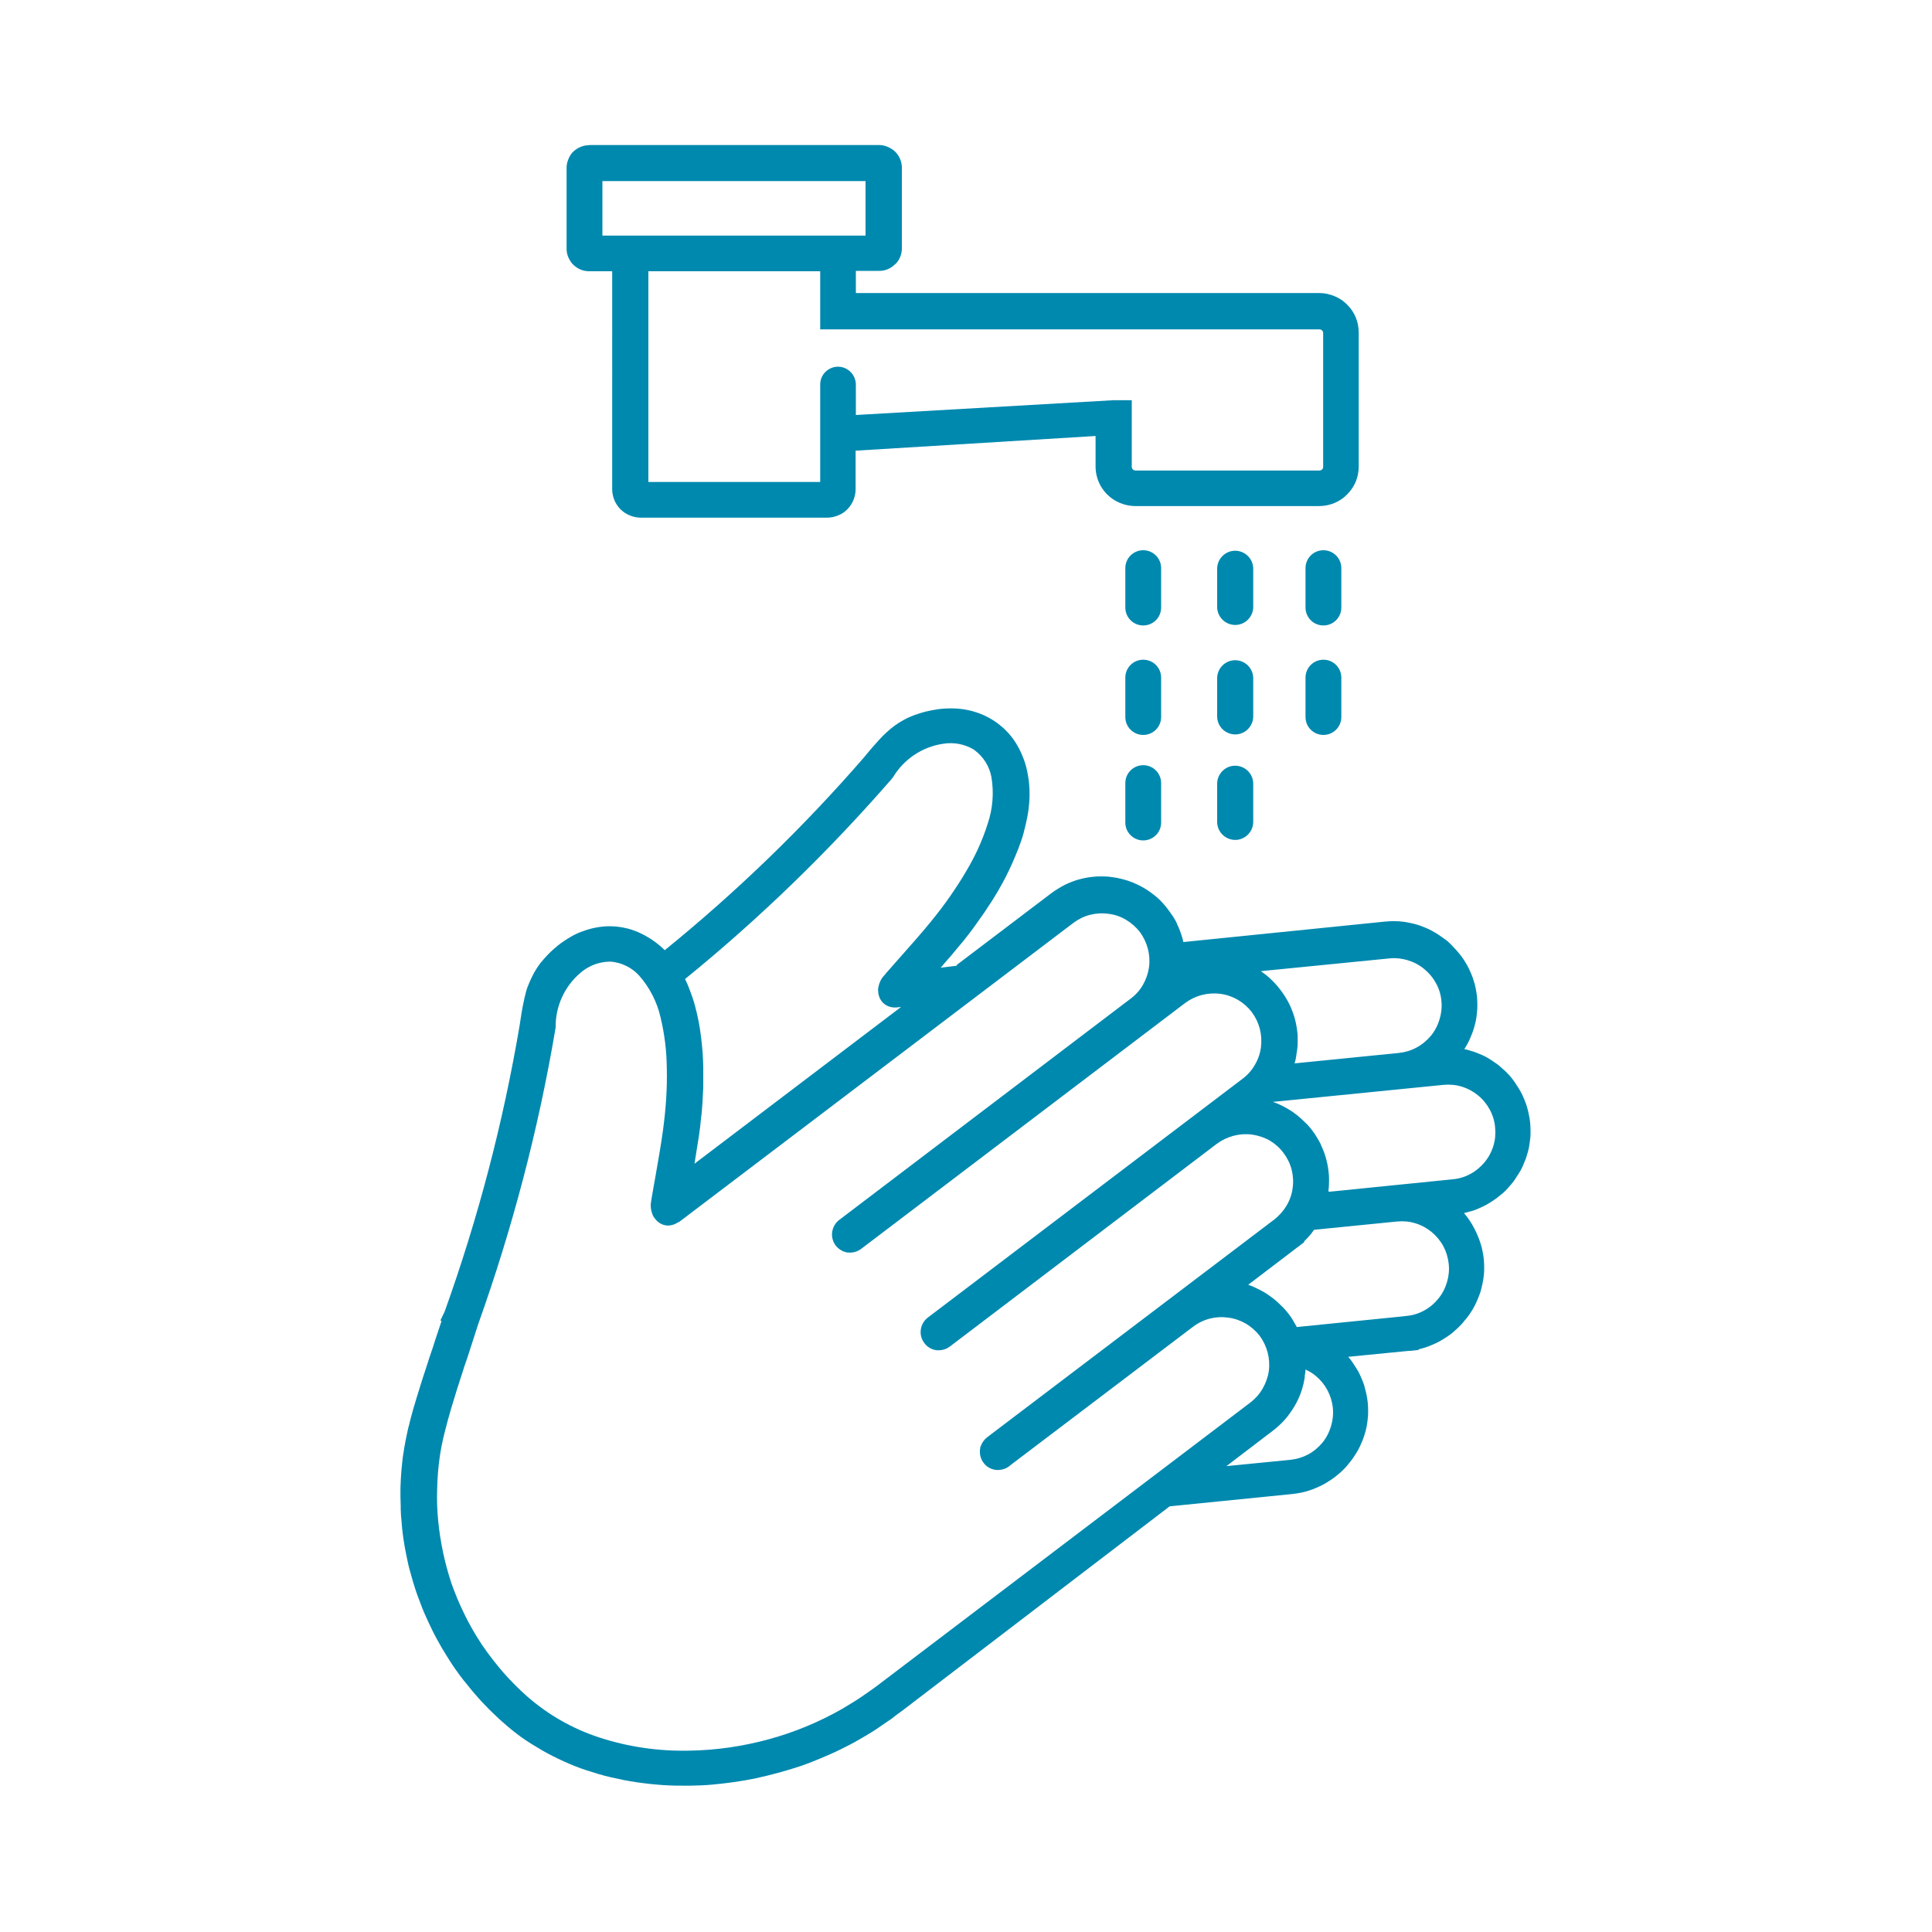 <?xml version="1.0" encoding="UTF-8"?><svg id="a" xmlns="http://www.w3.org/2000/svg" xmlns:xlink="http://www.w3.org/1999/xlink" viewBox="0 0 150 150"><defs><style>.n{fill:none;}.o,.p{fill:#0089af;}.p{fill-rule:evenodd;}.q{clip-path:url(#b);}</style><clipPath id="b"><rect class="n" x="31.08" y="11.26" width="87.85" height="127.47"/></clipPath></defs><g class="q"><g id="c"><path id="d" class="p" d="M74.29,74.91l7.32-5.55c.17-.13,.34-.25,.52-.35,.18-.12,.37-.22,.56-.32,.19-.09,.38-.17,.58-.25s.4-.14,.61-.19c.41-.11,.83-.17,1.26-.2,.21-.01,.43-.01,.64,0,.22,0,.42,.03,.64,.06,.21,.03,.42,.07,.63,.12,.2,.05,.4,.11,.61,.18s.4,.15,.59,.24c.19,.09,.38,.18,.56,.29,.37,.22,.71,.47,1.04,.75,.16,.14,.31,.29,.45,.45,.14,.16,.28,.32,.4,.49s.25,.35,.37,.52c.11,.17,.21,.35,.3,.53v.03c.09,.19,.18,.38,.25,.58,.08,.2,.14,.41,.2,.61,.02,.08,.04,.16,.05,.24l15.68-1.59c.2-.02,.42-.03,.63-.03s.43,0,.64,.03c.21,.02,.42,.05,.63,.1,.21,.04,.41,.09,.61,.15,.2,.06,.4,.14,.59,.22,.2,.08,.4,.17,.58,.28,.19,.1,.37,.21,.54,.33,.18,.12,.35,.25,.52,.37s.32,.29,.47,.44c.15,.15,.29,.31,.43,.47,.14,.16,.27,.33,.39,.5,.12,.18,.23,.36,.34,.55,.1,.19,.19,.38,.27,.57,.09,.19,.16,.39,.22,.59,.07,.2,.12,.4,.16,.61,.04,.2,.08,.42,.1,.63s.03,.42,.03,.64,0,.4-.03,.61v.02c-.02,.22-.05,.43-.09,.63s-.1,.41-.16,.62c-.06,.2-.14,.4-.22,.59-.08,.2-.17,.39-.27,.58-.08,.14-.16,.28-.24,.4,.15,.03,.31,.07,.45,.12,.17,.05,.34,.1,.49,.16s.33,.14,.48,.2,.32,.16,.47,.25,.3,.19,.44,.29l.22,.15h0c.07,.05,.14,.1,.2,.16,.16,.14,.32,.28,.48,.43,.15,.15,.29,.3,.42,.46,.08,.1,.15,.2,.22,.29h0l.16,.24c.12,.18,.23,.36,.34,.55,.1,.19,.19,.38,.27,.57,.17,.39,.29,.8,.37,1.22,.04,.2,.08,.42,.1,.63s.03,.42,.03,.64,0,.43-.03,.63-.05,.42-.09,.63-.1,.41-.16,.62c-.06,.2-.13,.4-.22,.59l-.1,.25h0c-.06,.11-.11,.23-.17,.34-.11,.19-.22,.36-.34,.54-.05,.09-.11,.17-.17,.25v.02l-.16,.19-.05,.07-.05,.05c-.12,.15-.26,.3-.38,.43-.15,.15-.3,.28-.47,.41-.16,.14-.34,.27-.51,.38-.18,.12-.36,.23-.55,.34-.19,.1-.38,.19-.57,.27-.19,.09-.39,.16-.59,.22h-.03c-.18,.06-.35,.1-.53,.14,.31,.36,.57,.75,.79,1.17,.1,.19,.19,.38,.27,.57,.08,.2,.16,.4,.22,.59,.07,.2,.12,.41,.16,.62,.04,.2,.08,.42,.1,.63s.03,.43,.03,.64,0,.41-.03,.62h0c-.02,.21-.05,.42-.1,.63-.04,.21-.09,.42-.15,.62-.06,.2-.14,.4-.22,.59-.08,.2-.17,.39-.27,.58-.1,.19-.21,.37-.33,.54-.1,.15-.2,.3-.32,.43l-.13,.15-.15,.19h0c-.07,.08-.14,.15-.22,.23-.15,.15-.31,.29-.47,.43-.1,.09-.21,.18-.33,.26h0l-.19,.13c-.18,.12-.36,.23-.55,.34-.19,.1-.38,.19-.57,.27-.19,.09-.39,.16-.59,.22-.15,.05-.31,.09-.47,.13v.05l-.65,.07h-.13l-.29,.03-4.39,.43s.04,.05,.05,.07c.08,.09,.15,.18,.22,.28h0l.16,.24c.12,.18,.23,.35,.34,.54,.1,.19,.19,.38,.27,.58,.09,.19,.16,.39,.22,.59v.03c.06,.2,.11,.4,.15,.59,.04,.21,.08,.42,.1,.63,.02,.2,.03,.42,.03,.63,0,.2,0,.4-.03,.59v.04c-.02,.2-.05,.42-.09,.63s-.1,.41-.16,.61c-.06,.19-.12,.37-.2,.55h0l-.02,.04c-.08,.2-.17,.39-.27,.58-.1,.18-.21,.36-.33,.53-.1,.16-.21,.31-.33,.45l-.06,.07s-.04,.05-.06,.08l-.15,.18h0l-.22,.23c-.15,.15-.3,.29-.47,.42-.16,.14-.34,.27-.51,.38-.18,.12-.36,.23-.55,.34-.19,.1-.38,.19-.57,.27-.19,.09-.39,.16-.59,.22-.2,.07-.4,.12-.61,.16-.2,.04-.43,.08-.63,.1l-9.56,.96-20.7,15.82-.41,.3c-.14,.11-.27,.2-.4,.31s-.28,.19-.42,.29-.28,.19-.41,.28-.28,.19-.42,.29-.28,.18-.42,.27-.29,.18-.43,.26l-.45,.26c-.48,.29-.99,.54-1.49,.79s-1.04,.48-1.56,.7-1.08,.44-1.62,.62-1.11,.35-1.67,.5-1.14,.3-1.71,.42-1.15,.22-1.72,.3-1.16,.15-1.73,.2-1.15,.07-1.73,.08c-.69,0-1.39,0-2.08-.05s-1.35-.12-2.03-.22-1.31-.23-1.97-.38-1.27-.34-1.89-.54-1.21-.44-1.78-.7-1.14-.54-1.69-.86-1.07-.64-1.57-.99c-.5-.36-.98-.75-1.44-1.16-.2-.17-.38-.34-.56-.51s-.37-.35-.54-.52-.35-.36-.53-.55-.34-.37-.5-.56-.34-.38-.49-.58-.32-.39-.48-.59-.3-.4-.44-.59-.3-.42-.43-.62-.28-.42-.41-.64-.26-.42-.39-.64-.25-.45-.37-.66-.24-.45-.35-.67-.22-.46-.33-.69-.2-.45-.31-.69-.19-.47-.28-.7-.18-.47-.27-.72c-.08-.22-.15-.43-.22-.66s-.14-.45-.2-.68-.13-.44-.19-.67-.11-.46-.16-.7-.09-.45-.14-.69-.08-.46-.12-.69-.07-.47-.1-.7-.05-.47-.07-.7-.04-.46-.06-.7c0-.15-.02-.3-.02-.44h0v-.26c0-.24-.02-.47-.02-.71v-.7l.03-.71c.02-.23,.03-.46,.05-.7,.02-.24,.05-.46,.07-.7s.06-.46,.1-.69c.02-.18,.05-.36,.09-.54,.03-.18,.06-.36,.1-.53,.04-.18,.07-.35,.11-.53s.08-.35,.13-.52l.06-.26c.03-.09,.05-.18,.07-.27,.05-.17,.1-.35,.14-.51,.04-.17,.1-.35,.15-.51s.1-.35,.15-.51l.24-.77,.24-.77c.08-.26,.17-.5,.25-.76s.17-.51,.25-.78l.19-.56,.07-.2,.22-.69,.48-1.44-.09-.04,.33-.69c2.59-7.22,4.54-14.65,5.82-22.21,.05-.31,.09-.59,.14-.91s.1-.57,.16-.86,.12-.54,.19-.82,.17-.52,.28-.78c.11-.25,.23-.5,.36-.74,.14-.25,.3-.49,.47-.72,.2-.25,.4-.47,.62-.7s.49-.47,.75-.68c.31-.25,.65-.47,.99-.67,.34-.2,.69-.36,1.06-.48,.36-.13,.73-.22,1.11-.28,.38-.06,.76-.08,1.14-.06l.28,.02c.28,.03,.56,.08,.84,.15,.37,.1,.73,.23,1.07,.4,.35,.17,.68,.37,.99,.59,.29,.21,.57,.44,.82,.69,5.58-4.53,10.76-9.54,15.47-14.97l.59-.71c.19-.22,.38-.43,.58-.65,.19-.21,.39-.41,.59-.59,.2-.19,.41-.36,.63-.52,.22-.16,.46-.31,.7-.44,.25-.14,.52-.26,.79-.36,.29-.11,.59-.2,.89-.28,.33-.08,.66-.14,.99-.19,.39-.05,.79-.07,1.19-.06,.77,.02,1.53,.18,2.24,.48,.35,.15,.68,.33,.99,.54l.25,.18h0c.22,.17,.43,.35,.62,.55,.27,.27,.51,.57,.71,.89,.21,.33,.39,.67,.53,1.03,.16,.36,.28,.74,.36,1.13,.09,.4,.15,.8,.18,1.21,.03,.42,.03,.84,0,1.27-.03,.4-.08,.8-.16,1.19-.08,.41-.18,.83-.29,1.24s-.25,.79-.4,1.18-.31,.76-.47,1.13-.34,.73-.52,1.09-.37,.68-.56,1.02c-.11,.18-.22,.36-.33,.55s-.23,.36-.35,.54-.24,.37-.35,.54-.25,.36-.38,.54-.26,.36-.38,.54-.27,.36-.4,.54l-.41,.53c-.14,.18-.29,.36-.44,.53-.38,.47-.78,.94-1.19,1.4-.08,.1-.16,.2-.25,.29l1.24-.15Zm-4.32,3.27l-.38,.04h0c-.26,.02-.53-.03-.76-.16-.27-.15-.47-.39-.57-.68-.06-.16-.08-.33-.08-.5h-.02l.04-.25c.06-.33,.21-.64,.44-.89l.03-.03,.06-.06v-.02c.4-.45,.79-.9,1.19-1.35,.79-.9,1.59-1.78,2.35-2.72,.52-.64,1.03-1.3,1.5-1.98s.88-1.31,1.28-2c.68-1.14,1.23-2.35,1.63-3.61,.4-1.18,.5-2.43,.29-3.66-.16-.83-.63-1.57-1.31-2.07l-.08-.06c-.72-.42-1.56-.57-2.38-.43-1.61,.24-3.03,1.2-3.87,2.6l-.12,.15c-4.89,5.62-10.24,10.81-16.02,15.51,.14,.29,.26,.57,.37,.87,.15,.4,.29,.79,.4,1.21s.2,.79,.28,1.21,.14,.81,.19,1.22,.09,.79,.12,1.19,.04,.77,.05,1.16v1.29c0,.22,0,.44-.02,.65s-.02,.43-.03,.66-.04,.44-.05,.66-.04,.44-.07,.67-.04,.44-.07,.67-.06,.46-.09,.68c-.09,.59-.19,1.22-.29,1.82-.02,.12-.04,.25-.06,.38l16.04-12.17Zm25.25,35.65l4.96-.49c.48-.05,.95-.19,1.37-.41,.43-.23,.81-.55,1.12-.92,.31-.38,.53-.81,.67-1.28,.14-.46,.19-.95,.14-1.43-.1-.97-.58-1.86-1.33-2.48-.24-.2-.51-.36-.79-.49,0,.13-.02,.26-.04,.38h0l-.02,.11v.1l-.04,.24h0c-.02,.1-.04,.2-.06,.29-.05,.21-.11,.42-.18,.62s-.15,.41-.24,.59c-.09,.19-.19,.38-.3,.56-.11,.19-.23,.36-.35,.53s-.26,.34-.4,.5-.3,.31-.45,.45-.32,.28-.48,.4l-3.58,2.73Zm5.47-10.8l8.25-.83,.24-.03c.48-.04,.95-.18,1.37-.41,.43-.23,.8-.54,1.11-.92,.31-.37,.54-.81,.68-1.28,.14-.46,.19-.94,.14-1.42-.05-.48-.19-.95-.41-1.37-.23-.43-.55-.81-.92-1.12-.38-.31-.81-.54-1.28-.68-.46-.14-.95-.18-1.43-.13l-6.41,.64s-.03,.04-.05,.06c-.12,.18-.25,.34-.4,.5-.11,.12-.22,.24-.34,.35l.03,.04-.52,.4s-.07,.04-.1,.07l-.26,.2h0l-3.48,2.65s.05,.02,.08,.03c.11,.04,.23,.08,.34,.13h0l.25,.12c.2,.09,.38,.19,.56,.29,.19,.11,.36,.23,.53,.36,.18,.12,.34,.25,.5,.4l.02,.02c.15,.14,.3,.28,.44,.42,.15,.16,.29,.32,.42,.49,.13,.17,.25,.34,.35,.52,.1,.17,.2,.34,.29,.51m2.48-10.51l9.61-.97c.48-.04,.95-.18,1.37-.41,.43-.23,.81-.55,1.12-.92,.31-.38,.54-.81,.68-1.28,.14-.46,.18-.95,.13-1.42-.04-.48-.18-.95-.41-1.37-.23-.43-.54-.81-.92-1.12-.38-.31-.81-.54-1.28-.68-.46-.14-.95-.18-1.42-.13l-13.22,1.32c.41,.14,.8,.33,1.17,.55,.18,.1,.36,.22,.53,.35,.17,.13,.34,.26,.49,.4s.32,.3,.47,.45,.28,.32,.4,.48c.13,.17,.25,.34,.35,.52,.11,.18,.21,.35,.3,.53h0v.02c.09,.19,.17,.39,.25,.58,.07,.2,.14,.41,.19,.61,.11,.41,.17,.83,.2,1.26,.01,.21,.01,.42,0,.63,0,.18-.02,.36-.04,.54v.03h.04Zm-2.66-9.97l8.1-.81c.48-.05,.95-.19,1.37-.42,.43-.23,.81-.55,1.12-.92,.31-.38,.53-.81,.67-1.28,.14-.46,.19-.94,.14-1.42-.04-.48-.18-.95-.42-1.37-.23-.43-.54-.8-.92-1.11-.37-.31-.81-.54-1.28-.68-.46-.14-.94-.19-1.42-.14l-9.98,.99c.06,.04,.12,.08,.17,.12,.18,.13,.35,.26,.5,.4s.31,.3,.45,.45,.28,.32,.4,.48c.13,.17,.26,.35,.37,.53,.11,.18,.21,.36,.31,.55,.09,.19,.18,.38,.25,.58,.08,.2,.14,.4,.2,.61s.09,.41,.13,.62l.03,.19h0c.02,.15,.04,.3,.05,.45v.63c0,.1,0,.21-.02,.31v.02l-.03,.24-.02,.1-.04,.31h0c-.02,.11-.04,.2-.06,.32-.02,.08-.04,.16-.07,.24m-47.84,12.33c-.22,.16-.47,.25-.74,.27-.31,.01-.61-.09-.84-.29-.14-.11-.25-.24-.34-.4h-.02l-.09-.22c-.12-.32-.15-.66-.08-.99v-.05l.02-.07v-.03c.1-.59,.2-1.18,.31-1.77,.2-1.18,.42-2.36,.58-3.55,.11-.82,.2-1.64,.25-2.47,.05-.78,.07-1.57,.05-2.36-.01-1.33-.17-2.65-.48-3.94-.27-1.21-.85-2.34-1.67-3.27-.57-.62-1.35-1.01-2.2-1.08h-.1c-.83,.02-1.62,.32-2.24,.86-1.25,1.05-1.96,2.61-1.94,4.24l-.03,.19c-1.32,7.78-3.33,15.42-5.98,22.85l-.84,2.6c-.06,.16-.28,.81-.28,.81l-.02,.08c-.33,.99-.65,2.01-.95,3.02-.19,.63-.36,1.28-.52,1.91s-.29,1.27-.38,1.9c-.12,.82-.18,1.65-.2,2.48-.03,.83,0,1.65,.08,2.47,.08,.83,.21,1.65,.38,2.46,.17,.81,.39,1.61,.65,2.4,.3,.84,.64,1.66,1.04,2.46,.39,.8,.84,1.57,1.33,2.31,.5,.74,1.05,1.44,1.63,2.12,.59,.67,1.22,1.31,1.89,1.9,1.63,1.42,3.52,2.5,5.57,3.17,2.25,.74,4.61,1.08,6.98,1.03,2.09-.03,4.16-.33,6.18-.88,1.99-.54,3.9-1.33,5.69-2.35,.53-.32,1.06-.63,1.57-.98s1.01-.7,1.5-1.08l28.65-21.74c.38-.29,.71-.66,.95-1.08,.24-.42,.41-.88,.48-1.36,.13-.97-.13-1.95-.71-2.74-.3-.38-.66-.7-1.08-.95-.42-.24-.88-.4-1.36-.46-.97-.14-1.95,.11-2.73,.71l-.19,.14-13.89,10.53h0l-.2,.16c-.3,.23-.68,.32-1.05,.28-.37-.05-.71-.24-.93-.54-.23-.3-.33-.68-.28-1.05l.03-.23h.02c.09-.28,.26-.52,.49-.7l.22-.17h0l21.89-16.6,.2-.15c.38-.3,.7-.66,.95-1.08,.25-.42,.41-.88,.47-1.36,.07-.48,.04-.97-.08-1.44-.12-.47-.34-.9-.63-1.29-.29-.39-.65-.71-1.07-.96-.42-.24-.89-.39-1.36-.46-.97-.13-1.95,.13-2.74,.71l-20.74,15.75c-.27,.2-.6,.3-.93,.28h-.11c-.37-.05-.71-.25-.93-.55-.23-.3-.33-.67-.28-1.04,.05-.37,.24-.71,.54-.94l24.45-18.55c.39-.29,.71-.66,.95-1.08,.25-.42,.41-.88,.47-1.36,.06-.48,.03-.97-.09-1.44-.12-.46-.33-.9-.62-1.29-.6-.78-1.47-1.29-2.44-1.42-.48-.06-.97-.03-1.44,.09-.46,.12-.9,.33-1.29,.62l-25.17,19.1c-.27,.2-.6,.3-.94,.28h-.1c-.37-.06-.7-.26-.93-.55-.22-.3-.32-.67-.27-1.04,.05-.37,.24-.71,.54-.94l22.64-17.19c.39-.29,.71-.65,.95-1.07,.24-.42,.4-.88,.47-1.36,.13-.97-.13-1.95-.71-2.74-.3-.38-.66-.7-1.08-.95-.42-.25-.88-.41-1.36-.46-.48-.07-.97-.04-1.44,.08-.47,.12-.9,.34-1.29,.63l-30.65,23.25h0Z"/><path id="e" class="o" d="M102.44,25.57H63.68v-4.51h-13.34v16.36h13.34v-7.56c0-.37,.14-.72,.4-.98,.26-.26,.61-.41,.98-.41,.76,0,1.38,.62,1.39,1.39v2.36l20.03-1.15h1.39v5.18s0,.07,.02,.1c.02,.04,.04,.07,.07,.1,.05,.05,.12,.08,.2,.08h14.28s.08,0,.11-.02c.04-.01,.07-.03,.09-.06,.06-.05,.09-.12,.09-.2v-10.4s0-.07-.02-.1c-.02-.04-.04-.07-.07-.1-.05-.05-.12-.08-.2-.08M45.76,11.26h22.5c.23,0,.45,.05,.66,.14,.21,.09,.41,.21,.57,.37l.1,.1h0c.12,.14,.22,.3,.29,.47,.09,.21,.14,.43,.14,.66v6.3c0,.23-.05,.46-.14,.67-.07,.17-.17,.33-.29,.46h0l-.1,.09c-.33,.33-.77,.52-1.24,.51h-1.8v1.72h35.97c.4,0,.8,.08,1.18,.24,.37,.15,.71,.37,.99,.66,.29,.28,.51,.62,.67,.99,.15,.37,.23,.77,.23,1.17v10.42c0,.4-.08,.8-.23,1.17-.16,.37-.39,.71-.67,.99-.57,.58-1.35,.9-2.17,.9h-14.28c-.4,0-.8-.08-1.18-.24-1.15-.47-1.9-1.59-1.9-2.83v-2.37l-18.63,1.14v2.99c0,.29-.06,.58-.17,.85-.11,.27-.28,.52-.48,.72-.21,.21-.45,.37-.72,.47-.27,.11-.55,.17-.84,.17h-14.47c-.29,0-.58-.06-.85-.17-.27-.11-.51-.27-.72-.47-.2-.21-.37-.45-.48-.72-.11-.27-.17-.56-.17-.85V21.06h-1.78c-.23,0-.46-.04-.67-.13-.22-.09-.41-.22-.57-.38l-.04-.03h0c-.14-.16-.25-.34-.34-.53-.09-.21-.14-.43-.14-.66v-6.31c0-.23,.05-.45,.14-.66,.07-.19,.18-.37,.32-.53h0l.04-.04c.17-.16,.36-.29,.58-.38,.21-.09,.44-.14,.67-.14m21.46,2.79h-20.43v4.23h20.43v-4.23Z"/><path id="f" class="p" d="M104.14,44.11v3.06c0,.77-.62,1.39-1.39,1.39s-1.39-.62-1.39-1.39v-3.06c0-.77,.62-1.39,1.39-1.39s1.39,.62,1.39,1.39"/><path id="g" class="p" d="M97.3,44.11v3.06c-.03,.77-.68,1.38-1.45,1.35-.73-.03-1.32-.61-1.35-1.35v-3.06c.03-.77,.68-1.38,1.45-1.35,.73,.03,1.32,.61,1.35,1.35"/><path id="h" class="p" d="M97.3,52.61v3.06c-.03,.77-.68,1.38-1.45,1.35-.73-.03-1.32-.61-1.35-1.35v-3.06c.03-.77,.68-1.38,1.45-1.35,.73,.03,1.32,.61,1.35,1.35"/><path id="i" class="p" d="M90.15,60.8v3.06c0,.77-.62,1.39-1.39,1.39s-1.39-.62-1.39-1.39v-3.06c0-.77,.62-1.39,1.39-1.39s1.39,.62,1.39,1.39"/><path id="j" class="p" d="M90.15,44.11v3.06c0,.77-.62,1.39-1.39,1.39s-1.39-.62-1.39-1.39v-3.06c0-.77,.62-1.39,1.39-1.39s1.39,.62,1.39,1.39"/><path id="k" class="p" d="M90.15,52.61v3.06c0,.77-.62,1.39-1.39,1.39s-1.39-.62-1.39-1.39h0v-3.06c0-.77,.62-1.39,1.39-1.39s1.39,.62,1.39,1.39"/><path id="l" class="p" d="M97.3,60.8v3.06c-.03,.77-.68,1.38-1.45,1.35-.73-.03-1.32-.61-1.35-1.35v-3.06c.03-.77,.68-1.38,1.45-1.35,.73,.03,1.32,.61,1.35,1.35"/><path id="m" class="p" d="M104.14,52.61v3.06c0,.77-.62,1.39-1.39,1.39s-1.39-.62-1.39-1.39h0v-3.06c0-.77,.62-1.39,1.39-1.39s1.39,.62,1.39,1.39"/></g></g></svg>